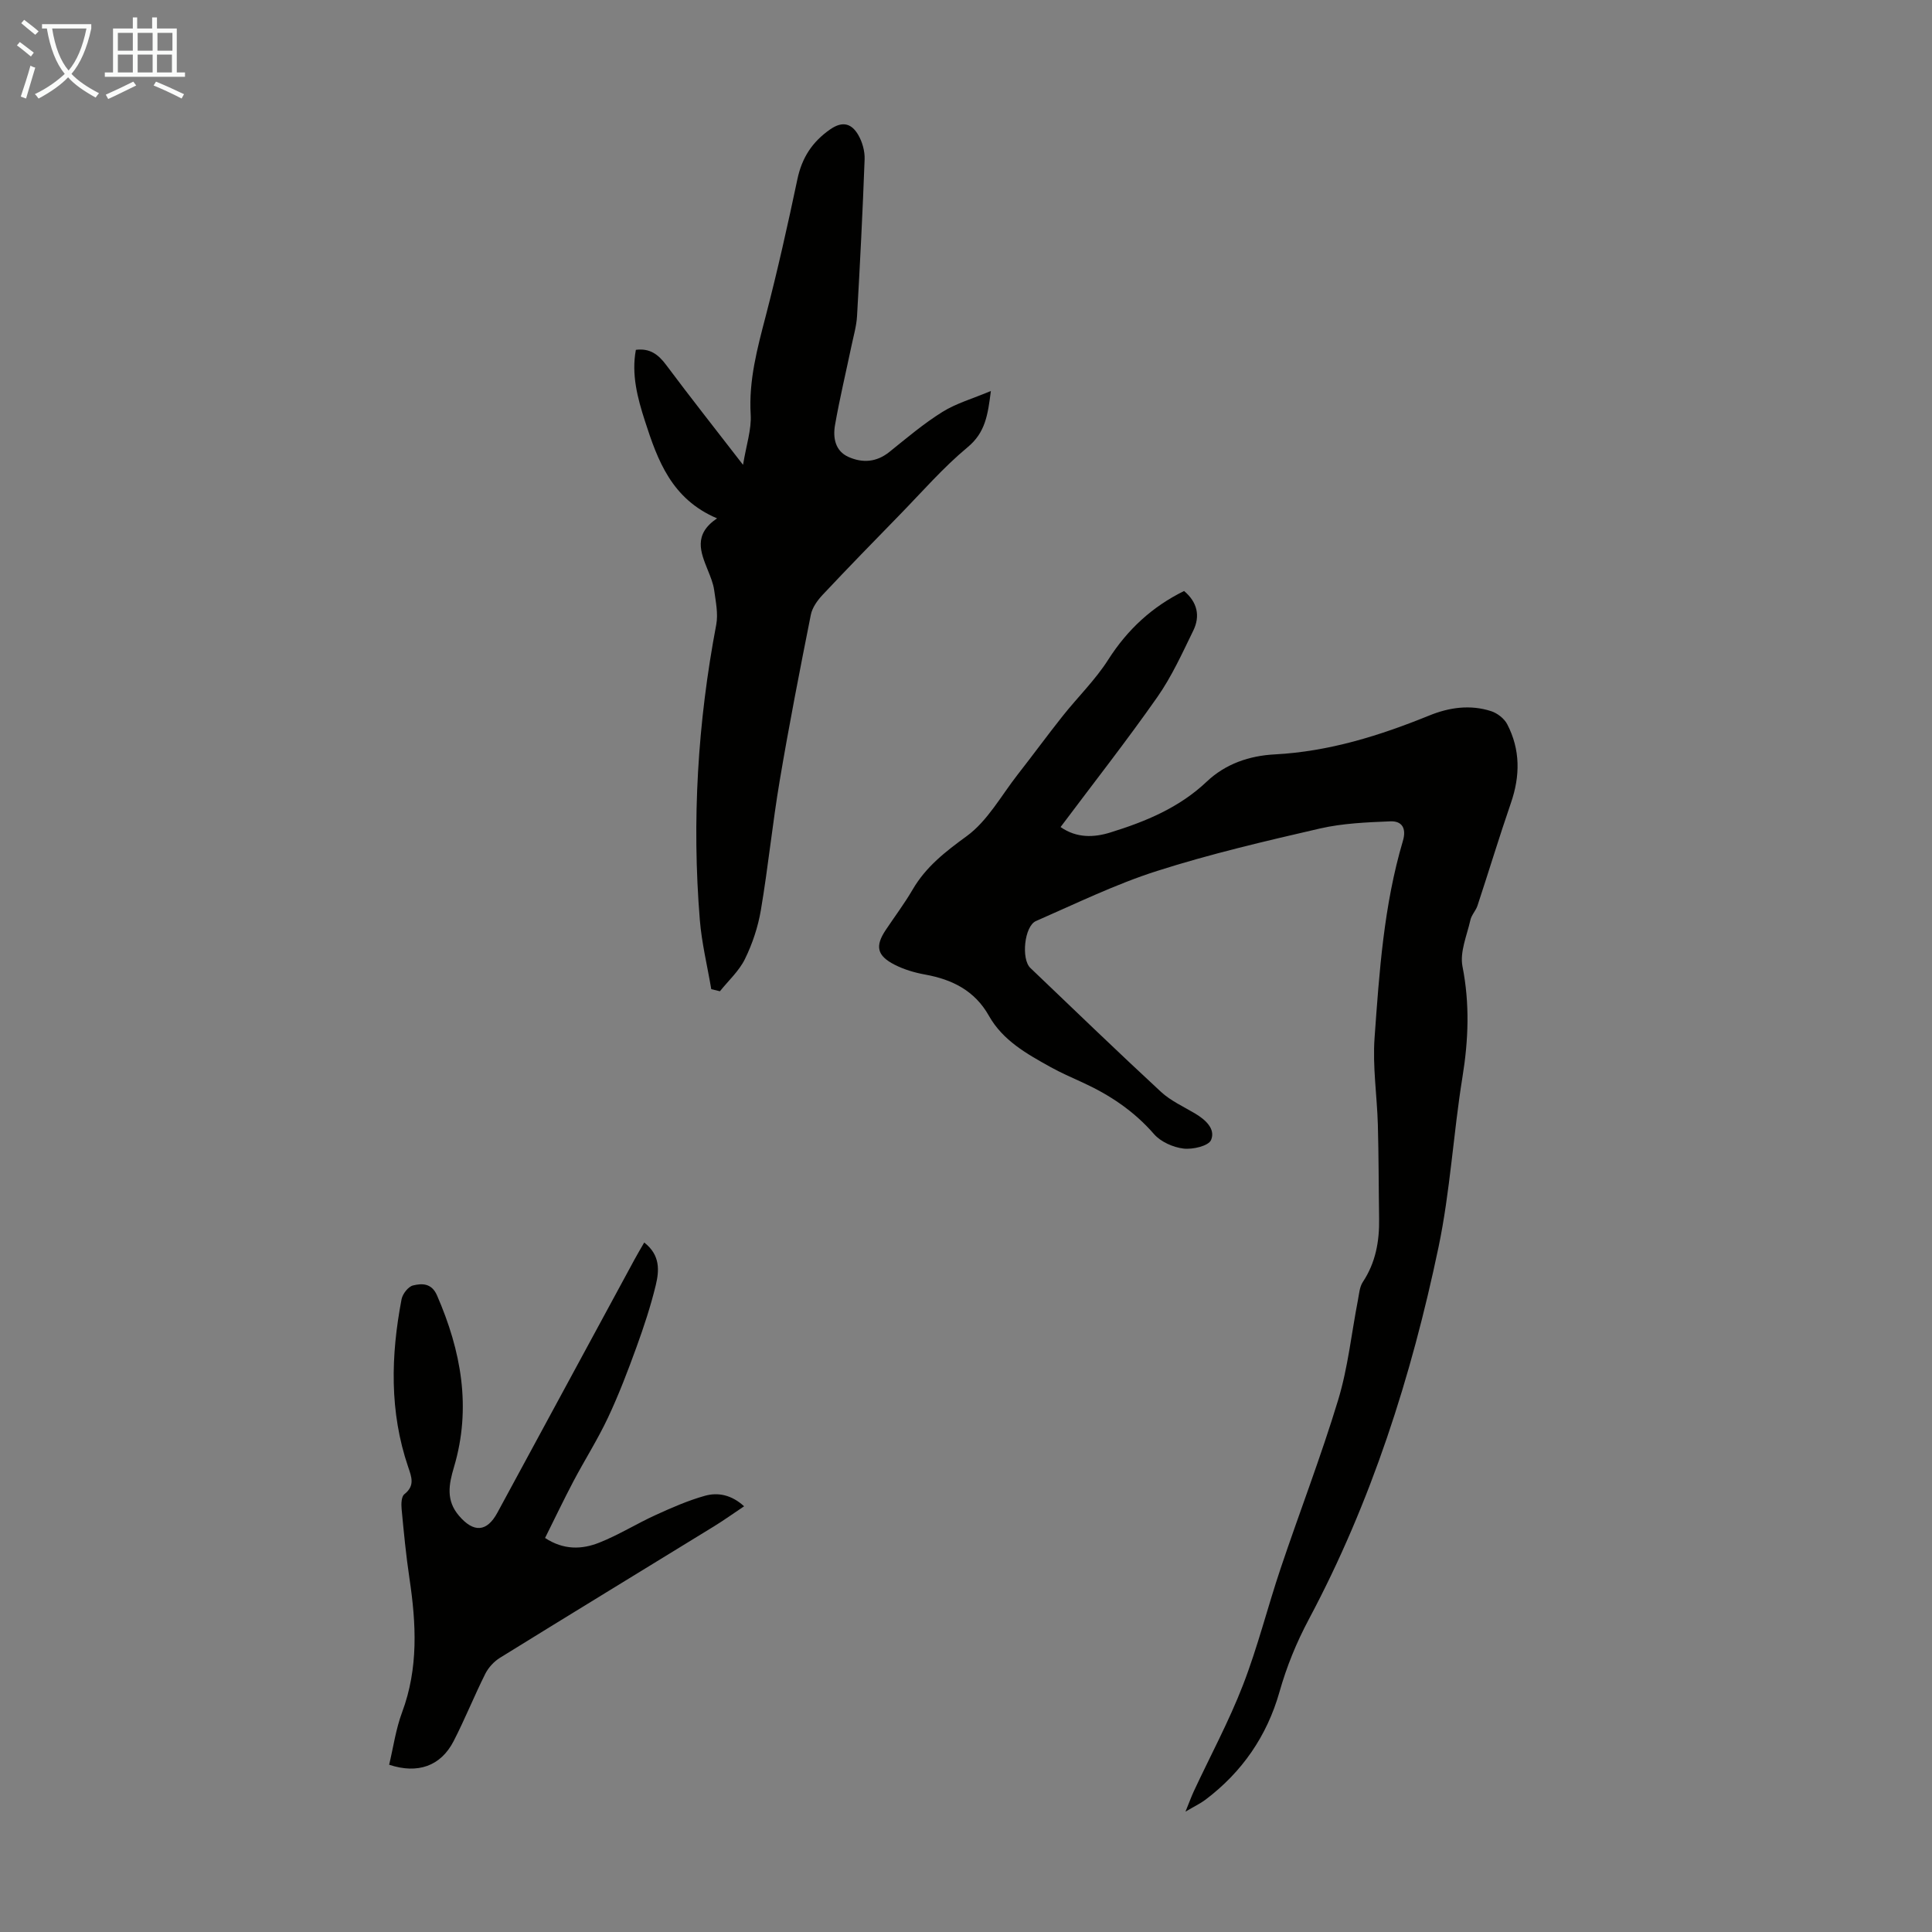 <svg enable-background="new 0 0 400 400" viewBox="0 0 400 400" xmlns="http://www.w3.org/2000/svg"><rect x="0" y="0" width="400" height="400" fill="#808080" stroke="none"/><g fill="#010100"><path d="m245.15 122.36c2.75 2.31 3.38 5.17 1.91 8.19-2.29 4.7-4.48 9.54-7.46 13.79-6.35 9.06-13.19 17.78-20.02 26.89 3.37 2.35 6.97 2.16 10.29 1.13 7.28-2.25 14.28-5.13 19.98-10.54 3.88-3.68 8.84-5.36 14.06-5.63 11.24-.59 21.72-3.87 32.03-8.06 4.13-1.68 8.47-2.29 12.79-.89 1.29.42 2.72 1.53 3.33 2.72 2.72 5.24 2.69 10.67.77 16.25-2.43 7.06-4.59 14.2-6.93 21.29-.34 1.04-1.24 1.93-1.47 2.98-.72 3.19-2.22 6.62-1.64 9.6 1.53 7.74 1.24 15.25-.01 22.96-1.89 11.69-2.53 23.61-4.95 35.17-5.61 26.78-13.9 52.74-26.82 76.99-2.6 4.88-4.62 9.83-6.12 15.13-2.58 9.08-7.72 16.55-15.3 22.27-1.04.79-2.26 1.36-4.15 2.48.79-1.94 1.22-3.13 1.75-4.27 3.4-7.29 7.24-14.41 10.14-21.9 3.06-7.89 5.11-16.16 7.81-24.19 3.91-11.64 8.35-23.12 11.91-34.87 2.03-6.68 2.75-13.76 4.09-20.66.25-1.28.34-2.74 1.02-3.77 2.66-4.01 3.44-8.42 3.37-13.1-.1-6.48-.08-12.97-.26-19.46-.17-6-1.11-12.03-.68-17.98.98-13.7 1.92-27.47 5.86-40.76.78-2.62-.17-4.18-2.62-4.07-4.87.2-9.82.4-14.54 1.48-11.32 2.61-22.67 5.26-33.73 8.79-8.59 2.74-16.78 6.75-25.07 10.37-2.41 1.05-3.1 7.86-1.17 9.71 8.98 8.58 17.92 17.21 27.04 25.65 2.01 1.86 4.65 3.05 7.04 4.47 2.16 1.28 4.31 3.21 3.34 5.5-.52 1.24-3.81 2.01-5.71 1.78-2.15-.26-4.7-1.39-6.1-2.99-4.15-4.78-9.17-8.12-14.83-10.71-2.24-1.02-4.5-2.01-6.64-3.2-4.89-2.72-9.83-5.47-12.71-10.58-2.93-5.21-7.58-7.53-13.22-8.55-2.17-.39-4.38-1.05-6.34-2.05-3.65-1.88-4.03-3.84-1.82-7.16 1.86-2.79 3.89-5.48 5.58-8.38 2.76-4.74 6.78-7.85 11.2-11.07 4.32-3.15 7.14-8.39 10.56-12.76 3.14-4.01 6.14-8.12 9.31-12.11 3.11-3.92 6.77-7.48 9.44-11.68 3.99-6.25 9.09-10.95 15.69-14.2z"/><path d="m147.26 204.79c-.81-4.78-1.98-9.53-2.37-14.35-1.67-20.51-.44-40.88 3.4-61.11.43-2.28-.11-4.79-.43-7.16-.2-1.41-.78-2.79-1.32-4.14-1.48-3.69-3.05-7.36 1.92-10.71-9.43-4-12.31-12.03-14.94-20.18-1.54-4.77-2.82-9.63-1.87-14.71 2.89-.37 4.64.95 6.25 3.1 4.99 6.69 10.17 13.24 15.94 20.71.67-4.13 1.77-7.31 1.58-10.42-.42-7.09 1.37-13.68 3.12-20.4 2.44-9.39 4.56-18.86 6.56-28.35.94-4.43 3.07-7.71 6.79-10.29 2.63-1.83 4.47-1.14 5.81 1.17.84 1.45 1.37 3.35 1.31 5.02-.4 10.83-.95 21.66-1.57 32.48-.12 2.08-.73 4.14-1.16 6.2-1.14 5.45-2.44 10.87-3.4 16.36-.45 2.6.01 5.36 2.8 6.6 2.91 1.29 5.8 1.1 8.47-1.05 3.57-2.87 7.09-5.86 10.96-8.27 2.86-1.79 6.24-2.74 10.04-4.34-.63 4.96-1.14 8.59-4.8 11.63-5.05 4.19-9.41 9.22-14.01 13.94-5.38 5.51-10.75 11.02-16.02 16.63-1.08 1.15-2.16 2.65-2.45 4.15-2.27 11.4-4.5 22.81-6.43 34.27-1.51 8.92-2.4 17.94-3.91 26.86-.59 3.48-1.75 6.97-3.3 10.13-1.21 2.47-3.41 4.46-5.18 6.67-.61-.14-1.2-.29-1.79-.44z"/><path d="m133.38 257.25c3.37 2.62 3.11 5.86 2.38 8.87-1.05 4.33-2.46 8.59-3.98 12.78-1.79 4.93-3.67 9.86-5.9 14.6-2.12 4.51-4.81 8.74-7.14 13.15-2.02 3.83-3.88 7.74-5.89 11.77 3.85 2.53 7.63 2.39 11.19.98 4.03-1.59 7.75-3.93 11.7-5.73 3.33-1.52 6.72-3.01 10.23-3.99 2.7-.75 5.49-.19 8.09 2.18-2.24 1.5-4.21 2.91-6.26 4.17-14.76 9.07-29.56 18.08-44.29 27.2-1.23.76-2.38 2.01-3.03 3.3-2.3 4.59-4.21 9.38-6.56 13.95-2.66 5.16-7.41 6.86-13.35 4.89.86-3.6 1.38-7.38 2.68-10.86 3.41-9.14 2.92-18.37 1.52-27.74-.71-4.75-1.17-9.55-1.62-14.34-.1-1.03-.06-2.58.57-3.07 2.22-1.75 1.5-3.54.79-5.63-3.9-11.43-3.6-23.07-1.37-34.74.21-1.1 1.38-2.61 2.37-2.85 1.86-.46 3.85-.5 4.96 2.04 5.01 11.5 7.18 23.27 3.52 35.57-1.08 3.62-1.68 6.89 1.03 10.06 3.03 3.56 5.77 3.41 7.95-.61 9.48-17.5 18.95-35 28.43-52.49.56-1.05 1.19-2.08 1.98-3.46z"/></g><path d="m6.4 11.7c-1-.8-1.9-1.6-2.9-2.3l.6-.7c.9.7 1.9 1.4 2.9 2.2zm-2.1 8.3c.7-2.1 1.4-4.2 2-6.4.2.1.6.3 1 .4-.7 2.3-1.3 4.4-1.9 6.4zm3-12.8c-1.1-.9-2.1-1.7-2.9-2.4l.6-.7c1 .8 2 1.5 3 2.4zm1.4-1.3v-.9h10.2v.9c-.9 4.2-2.3 7.3-4.1 9.4 1.3 1.4 3.2 2.7 5.7 4-.2.2-.4.5-.7.9-2.5-1.4-4.4-2.7-5.7-4.2-1.4 1.5-3.5 3-6.1 4.4 0 0 0 0-.1-.1-.3-.4-.5-.7-.7-.8 2.7-1.3 4.7-2.8 6.2-4.2-1.8-2.2-3-5.3-3.7-9.4zm9.2 0h-7.1c.6 3.8 1.7 6.7 3.4 8.7 1.7-2 2.9-4.8 3.7-8.7z" fill="#fafbfa"/><path d="m31.6 3.6h.9v2.3h4.1v9.1h1.7v.9h-16.6v-.9h1.7v-9.1h4.1v-2.3h.9v2.3h3.1v-2.3zm-4 13.3.6.8c-1.9.9-3.8 1.9-5.8 2.8-.2-.3-.3-.6-.5-.9 2-.9 3.9-1.8 5.7-2.7zm-3.2-10.1v3.7h3.1v-3.7zm0 4.5v3.7h3.1v-3.7zm4.1-4.5v3.7h3.1v-3.7zm0 4.5v3.7h3.1v-3.7zm9.1 9.1c-2.1-1.1-4.1-2-5.8-2.7l.5-.8c2.2.9 4.1 1.8 5.8 2.6zm-1.9-13.6h-3.1v3.7h3.1zm-3.2 4.5v3.7h3.1v-3.7z" fill="#fafbfa"/></svg>